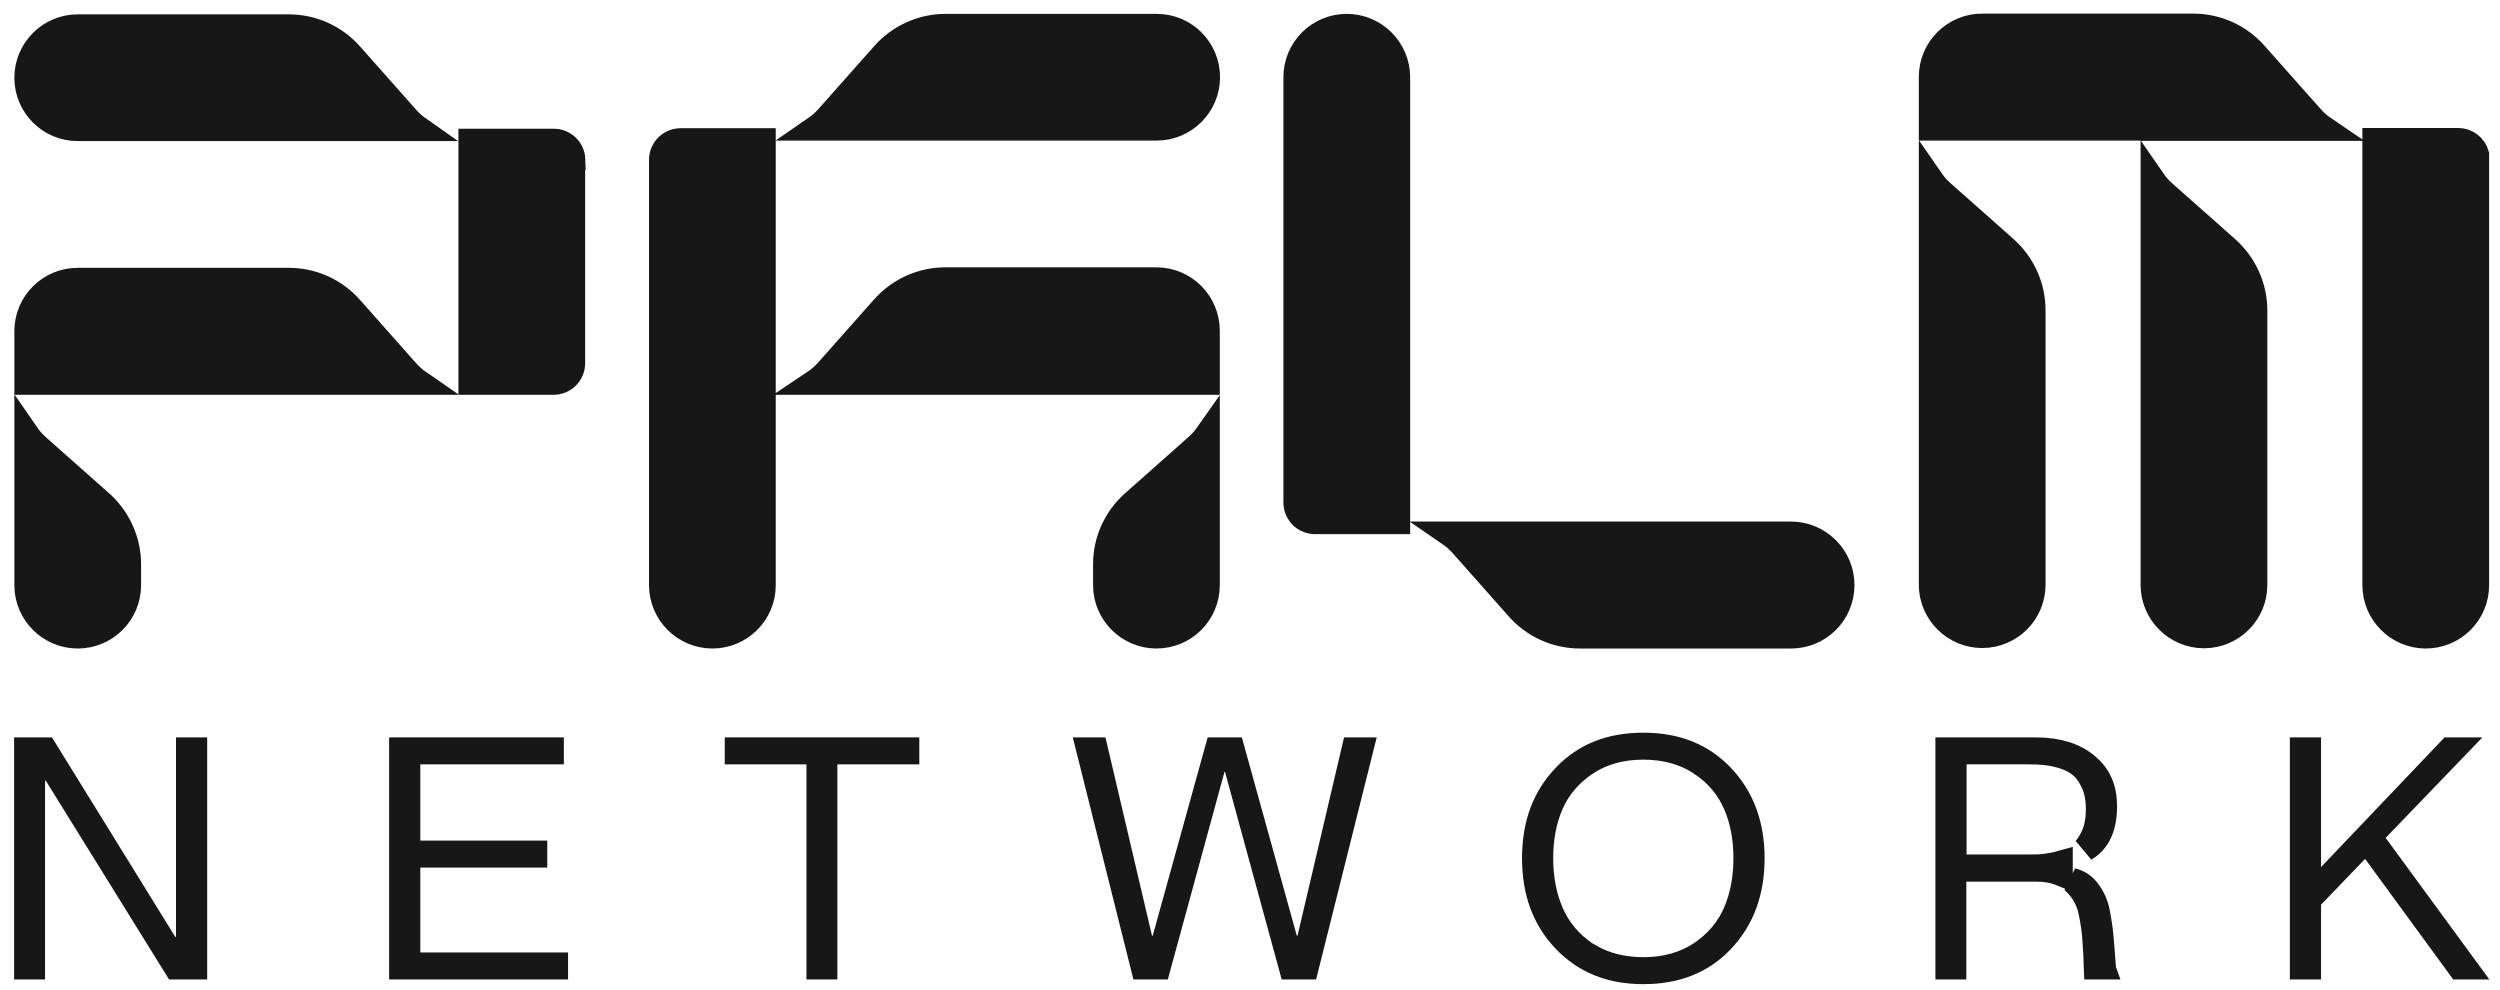 <svg width="101" height="40" viewBox="0 0 101 40" fill="none" xmlns="http://www.w3.org/2000/svg">
<path d="M19.02 15.44V5.7H22.37C22.796 5.7 23.138 6.034 23.15 6.458L23.14 6.46V14.67C23.14 15.104 22.794 15.45 22.36 15.45H19.02V15.44ZM16.94 15.45H1.08V13.38C1.08 12.237 2.005 11.32 3.14 11.32H11.67C12.626 11.32 13.53 11.728 14.166 12.442C14.166 12.442 14.166 12.442 14.166 12.443L16.434 15C16.434 15 16.435 15.001 16.435 15.001C16.586 15.172 16.756 15.323 16.94 15.45ZM16.925 5.2H3.14C1.997 5.2 1.08 4.275 1.08 3.14C1.08 2.006 2.006 1.08 3.14 1.08H11.67C12.626 1.08 13.53 1.488 14.166 2.202C14.166 2.202 14.166 2.202 14.166 2.202L16.434 4.76C16.434 4.76 16.435 4.76 16.435 4.761C16.582 4.928 16.747 5.075 16.925 5.2ZM1.08 17.538C1.204 17.718 1.35 17.883 1.516 18.032L1.518 18.034L4.077 20.303C4.078 20.304 4.078 20.304 4.078 20.304C4.791 20.939 5.2 21.853 5.2 22.8V23.64C5.2 24.783 4.275 25.7 3.14 25.7C2.006 25.7 1.08 24.774 1.08 23.64V17.538ZM63.83 25.7C62.874 25.7 61.969 25.292 61.333 24.578L59.066 22.02C59.066 22.02 59.065 22.02 59.065 22.019C58.914 21.848 58.745 21.697 58.56 21.57H72.35C73.495 21.57 74.42 22.497 74.42 23.63V23.64C74.42 24.783 73.495 25.7 72.36 25.7H63.83ZM56.47 21.07V21.08H53.13C52.696 21.08 52.35 20.734 52.35 20.3V3.12C52.35 1.977 53.275 1.06 54.41 1.06C55.544 1.06 56.47 1.986 56.47 3.12V21.07ZM44.66 22.8C44.66 21.844 45.068 20.939 45.782 20.303L48.34 18.036C48.34 18.036 48.34 18.035 48.34 18.035C48.508 17.888 48.655 17.723 48.78 17.545V23.64C48.78 24.783 47.855 25.7 46.72 25.7C45.586 25.7 44.66 24.774 44.66 23.64V22.8ZM48.78 13.38V15.45H32.884C33.08 15.319 33.261 15.163 33.422 14.984L33.424 14.982L35.693 12.422C36.329 11.709 37.243 11.3 38.19 11.3H46.72C47.861 11.3 48.78 12.224 48.78 13.37V13.38ZM30.84 15.92V15.95V23.64C30.84 24.783 29.915 25.7 28.78 25.7C27.646 25.7 26.72 24.774 26.72 23.64V6.46C26.72 6.026 27.066 5.68 27.5 5.68H30.84V15.42V15.45V15.92ZM33.432 4.744L33.434 4.742L35.703 2.182C36.339 1.469 37.253 1.06 38.2 1.06H46.73C47.873 1.06 48.79 1.985 48.79 3.12C48.79 4.254 47.864 5.18 46.73 5.18H32.938C33.118 5.056 33.283 4.91 33.432 4.744ZM100.06 6.236V6.46V23.64C100.06 24.783 99.135 25.7 98 25.7C96.866 25.7 95.94 24.774 95.94 23.64V5.69V5.67H99.31C99.663 5.67 99.966 5.909 100.06 6.236ZM93.375 4.73C93.529 4.907 93.704 5.061 93.894 5.19H86.98V5.18H86.48H78.02V3.11C78.02 1.967 78.945 1.05 80.08 1.05H88.61C89.566 1.05 90.47 1.458 91.106 2.172C91.106 2.172 91.106 2.172 91.106 2.172L93.374 4.73C93.374 4.73 93.374 4.73 93.375 4.73ZM87.416 7.772L87.418 7.774L89.978 10.043C90.691 10.679 91.1 11.593 91.1 12.54V23.63C91.1 24.773 90.175 25.69 89.04 25.69C87.906 25.69 86.98 24.764 86.98 23.63V7.278C87.104 7.458 87.25 7.623 87.416 7.772ZM78.02 23.62V7.268C78.144 7.448 78.29 7.613 78.456 7.762L78.458 7.764L81.017 10.033C81.731 10.669 82.14 11.583 82.14 12.53V23.62C82.14 24.763 81.215 25.68 80.08 25.68C78.946 25.68 78.02 24.754 78.02 23.62Z" fill="#171717" stroke="#171717"/>
<path d="M7.61 37.85V30.29H7.87V39.07H7.108L2.275 31.276L2.128 31.04H1.85H1.82H1.32V31.54V39.07H1.07V30.29H1.821L6.655 38.113L6.801 38.35H7.08H7.11H7.61V37.85Z" fill="#171717" stroke="#171717"/>
<path d="M16.48 33.96V34.46H16.98H21.61V34.55H16.98H16.48V35.05V38.48V38.98H16.98H22.45V39.07H16.22V30.29H22.28V30.38H16.98H16.48V30.88V33.96Z" fill="#171717" stroke="#171717"/>
<path d="M33.33 30.88V39.07H33.08V30.88V30.38H32.58H29.78V30.29H36.64V30.38H33.83H33.33V30.88Z" fill="#171717" stroke="#171717"/>
<path d="M47.052 37.934L49.17 30.29H49.79L51.908 37.934L52.01 38.3H52.39H52.42H52.816L52.907 37.914L54.696 30.29H54.979L52.78 39.07H52.162L49.972 31.048L49.872 30.68H49.49H49.47H49.088L48.988 31.048L46.798 39.07H46.18L43.981 30.29H44.264L46.053 37.914L46.144 38.3H46.54H46.57H46.95L47.052 37.934Z" fill="#171717" stroke="#171717"/>
<path d="M69.567 37.996L69.567 37.996C68.774 38.834 67.732 39.26 66.39 39.26C65.053 39.26 64.018 38.826 63.211 37.984C62.403 37.141 61.99 36.051 61.99 34.67C61.99 33.29 62.402 32.21 63.211 31.366L63.211 31.366L63.213 31.364C64.006 30.526 65.048 30.1 66.39 30.1C67.729 30.1 68.763 30.525 69.568 31.365C70.369 32.211 70.79 33.303 70.79 34.67C70.79 36.041 70.377 37.142 69.567 37.996ZM68.717 38.516L68.717 38.516L68.721 38.514C69.352 38.085 69.829 37.532 70.12 36.845C70.401 36.183 70.53 35.455 70.53 34.67C70.53 33.886 70.401 33.156 70.119 32.502C69.831 31.835 69.369 31.268 68.716 30.843C68.059 30.399 67.268 30.19 66.39 30.19C65.507 30.19 64.727 30.401 64.063 30.844L64.063 30.844L64.059 30.846C63.428 31.274 62.952 31.826 62.661 32.502C62.379 33.156 62.25 33.886 62.25 34.67C62.25 35.455 62.379 36.183 62.66 36.845C62.949 37.529 63.413 38.081 64.044 38.52L64.173 38.61H64.198C64.831 38.986 65.564 39.17 66.39 39.17C67.272 39.17 68.053 38.959 68.717 38.516Z" fill="#171717" stroke="#171717"/>
<path d="M78.94 39.07H78.69V30.29H82.24C83.155 30.29 83.822 30.517 84.31 30.924C84.785 31.32 85.03 31.843 85.03 32.57C85.03 33.173 84.896 33.603 84.677 33.903C84.564 34.058 84.418 34.193 84.233 34.304C84.376 34.14 84.489 33.945 84.579 33.739C84.713 33.43 84.77 33.078 84.77 32.7C84.77 32.322 84.713 31.97 84.579 31.661C84.461 31.39 84.302 31.137 84.085 30.95C83.887 30.78 83.644 30.649 83.356 30.562C83.099 30.483 82.868 30.437 82.655 30.413C82.451 30.39 82.212 30.38 81.95 30.38H79.45H78.95V30.88V34.52V35.02H79.45H81.95C81.958 35.02 81.967 35.02 81.975 35.02C82.2 35.02 82.45 35.02 82.668 34.986C82.841 34.966 83.035 34.93 83.24 34.873V35.03V35.06V35.288C82.954 35.172 82.635 35.12 82.3 35.12H79.44H78.94V35.62V39.07ZM84.983 39.061C84.983 39.064 84.983 39.067 84.984 39.07H84.683C84.682 39.049 84.681 39.026 84.68 39.001C84.68 38.765 84.663 38.507 84.647 38.256C84.64 38.16 84.634 38.065 84.629 37.972C84.607 37.577 84.542 37.18 84.459 36.794C84.355 36.316 84.108 35.913 83.762 35.606L83.762 35.606L83.755 35.6C83.742 35.589 83.728 35.577 83.714 35.566C83.975 35.631 84.176 35.764 84.336 35.968C84.54 36.228 84.675 36.516 84.739 36.846C84.816 37.241 84.873 37.631 84.901 38.007C84.915 38.185 84.928 38.349 84.94 38.502C84.956 38.701 84.97 38.88 84.981 39.044L84.982 39.053L84.983 39.061Z" fill="#171717" stroke="#171717"/>
<path d="M93.27 36.55V39.07H93.01V30.29H93.27V35.03V36.28L94.132 35.375L98.974 30.29H99.114L96.02 33.503L95.728 33.806L95.977 34.145L99.584 39.07H99.364L95.954 34.405L95.602 33.924L95.19 34.353L93.41 36.203L93.27 36.349V36.55Z" fill="#171717" stroke="#171717"/>
</svg>
